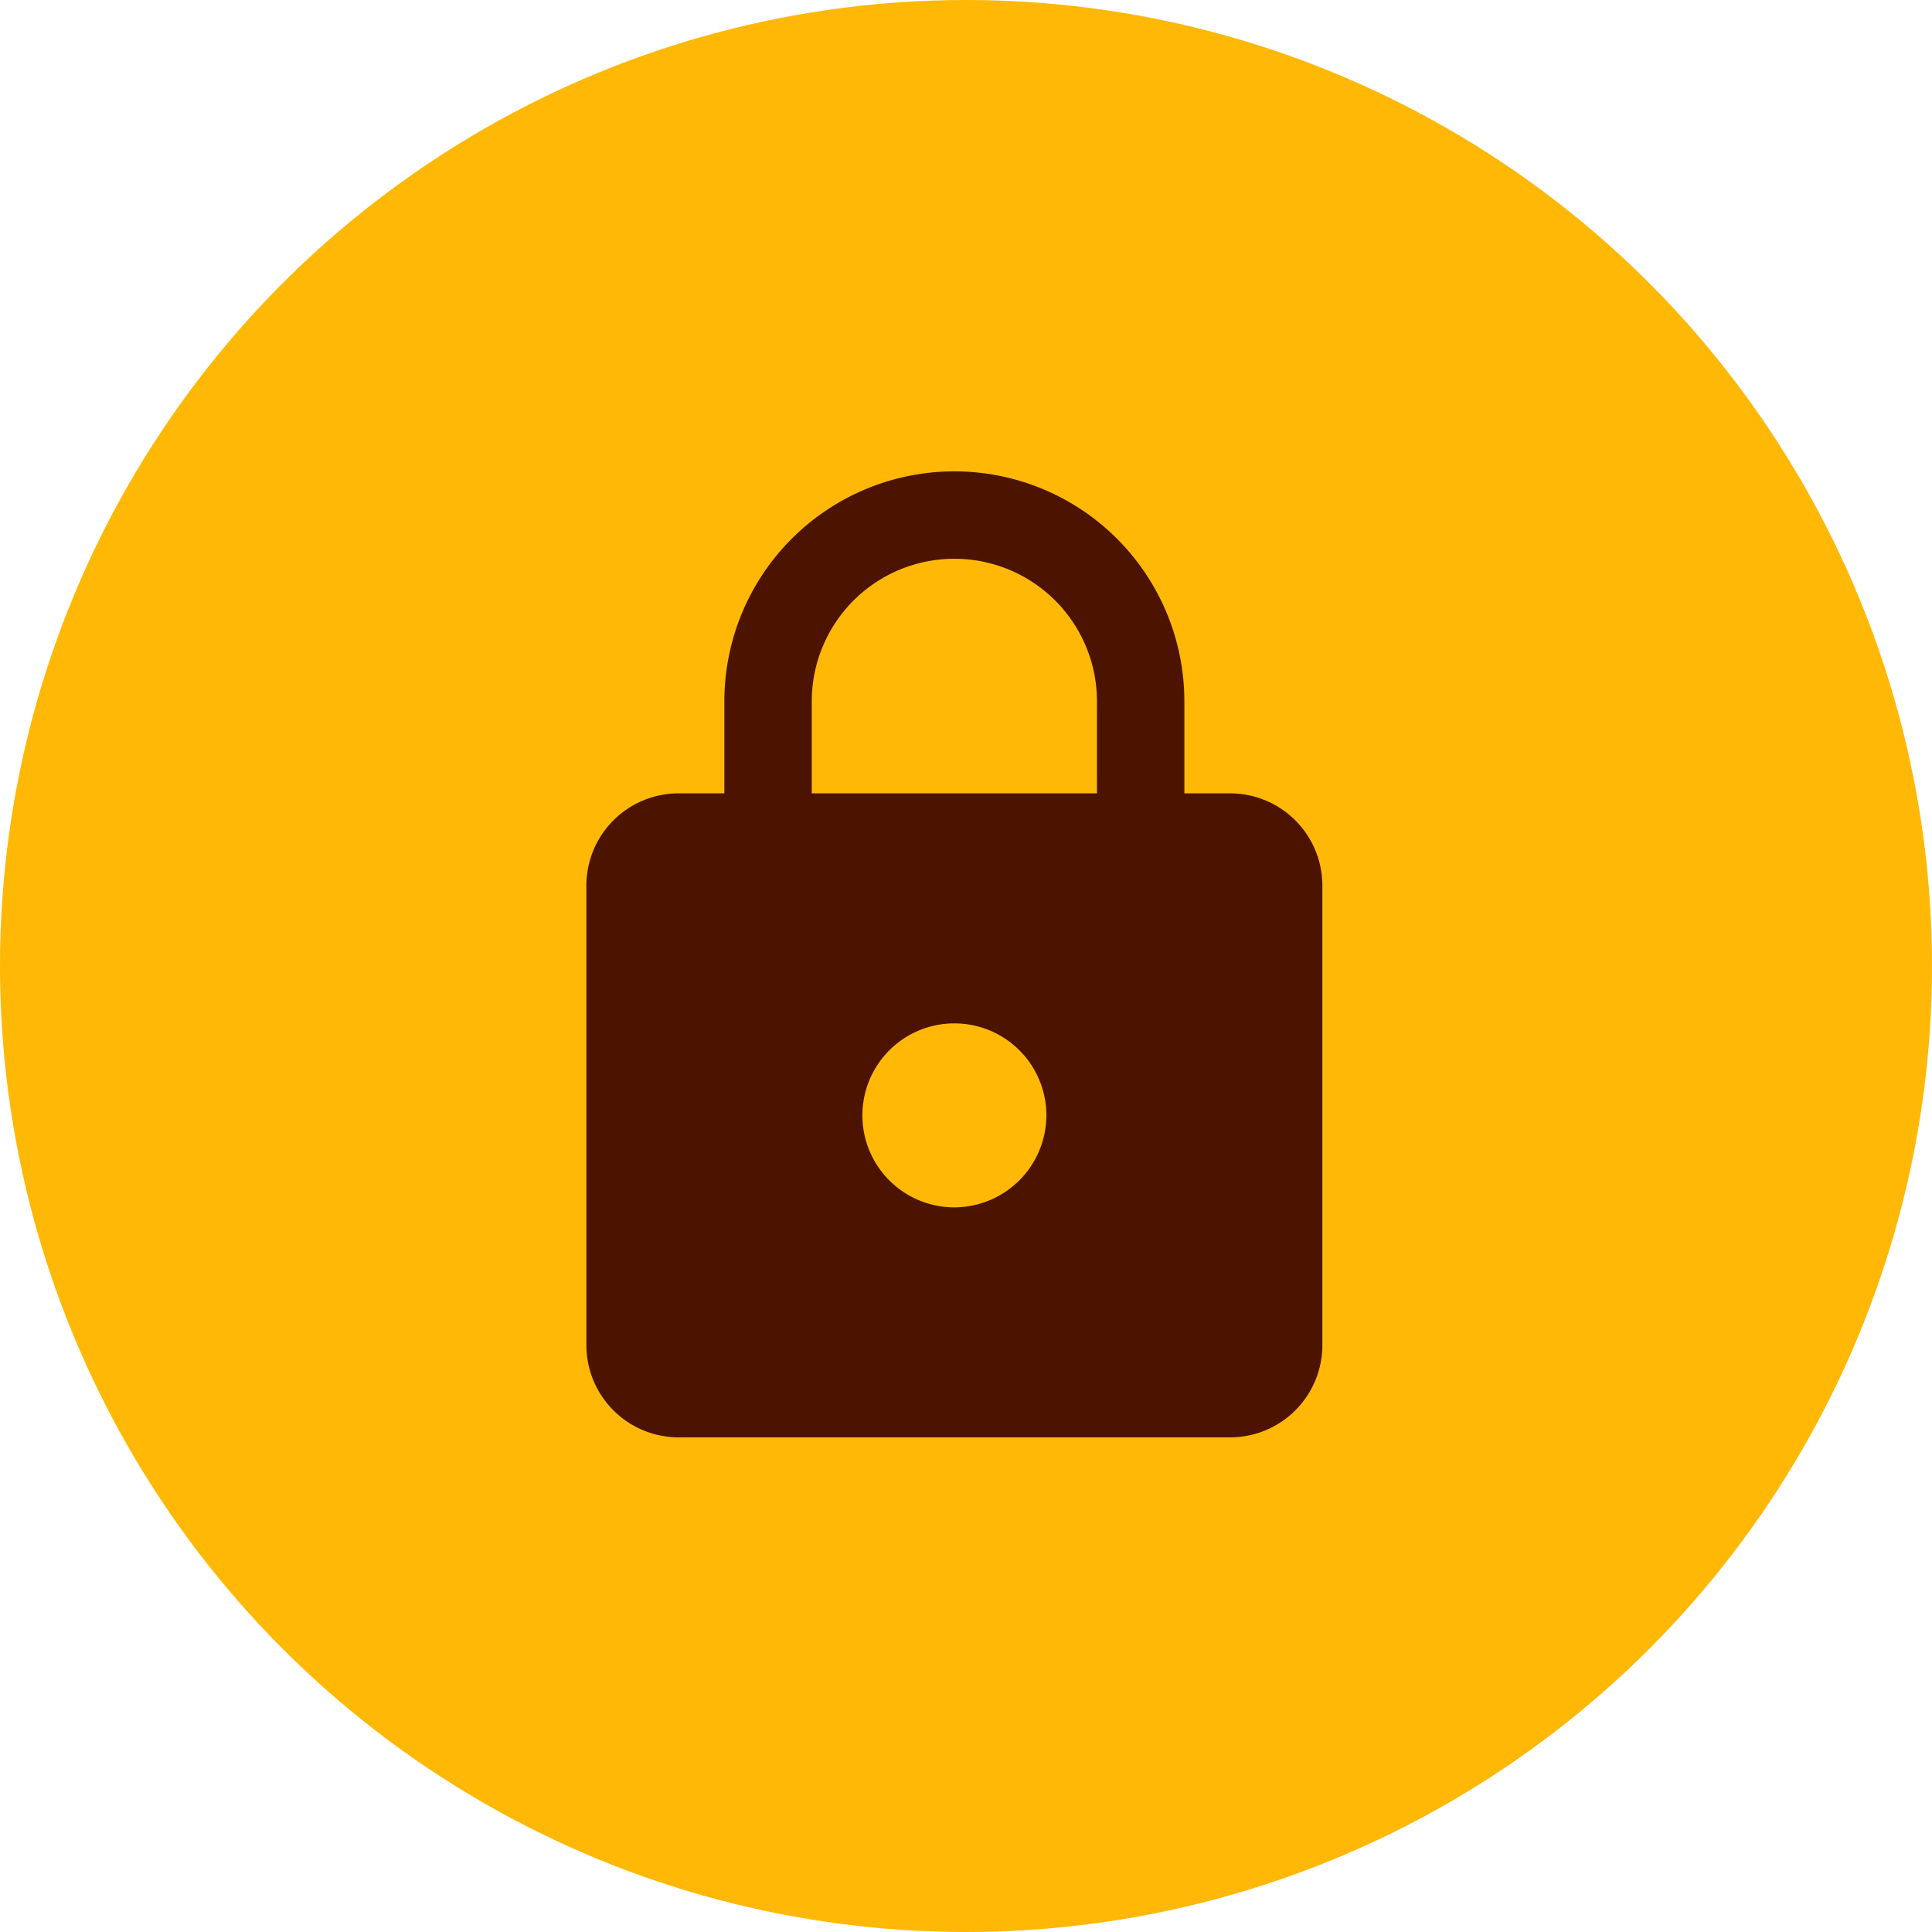 <svg xmlns="http://www.w3.org/2000/svg" width="83" height="83" viewBox="0 0 83 83"><defs><style>.a{fill:#ffb806;}.b{fill:#4c1400;}</style></defs><g transform="translate(-1417.5 -657.5)"><circle class="a" cx="41.5" cy="41.5" r="41.5" transform="translate(1417.5 657.5)"/><path class="b" d="M31.667,14.833H29.69V10.881a9.881,9.881,0,0,0-19.762,0v3.952H7.952A3.964,3.964,0,0,0,4,18.786V38.548A3.964,3.964,0,0,0,7.952,42.5H31.667a3.964,3.964,0,0,0,3.952-3.952V18.786A3.964,3.964,0,0,0,31.667,14.833ZM19.81,32.619a3.952,3.952,0,1,1,3.952-3.952A3.964,3.964,0,0,1,19.81,32.619Zm6.126-17.786H13.683V10.881a6.126,6.126,0,1,1,12.252,0Z" transform="translate(1438.691 676.75)"/></g></svg>